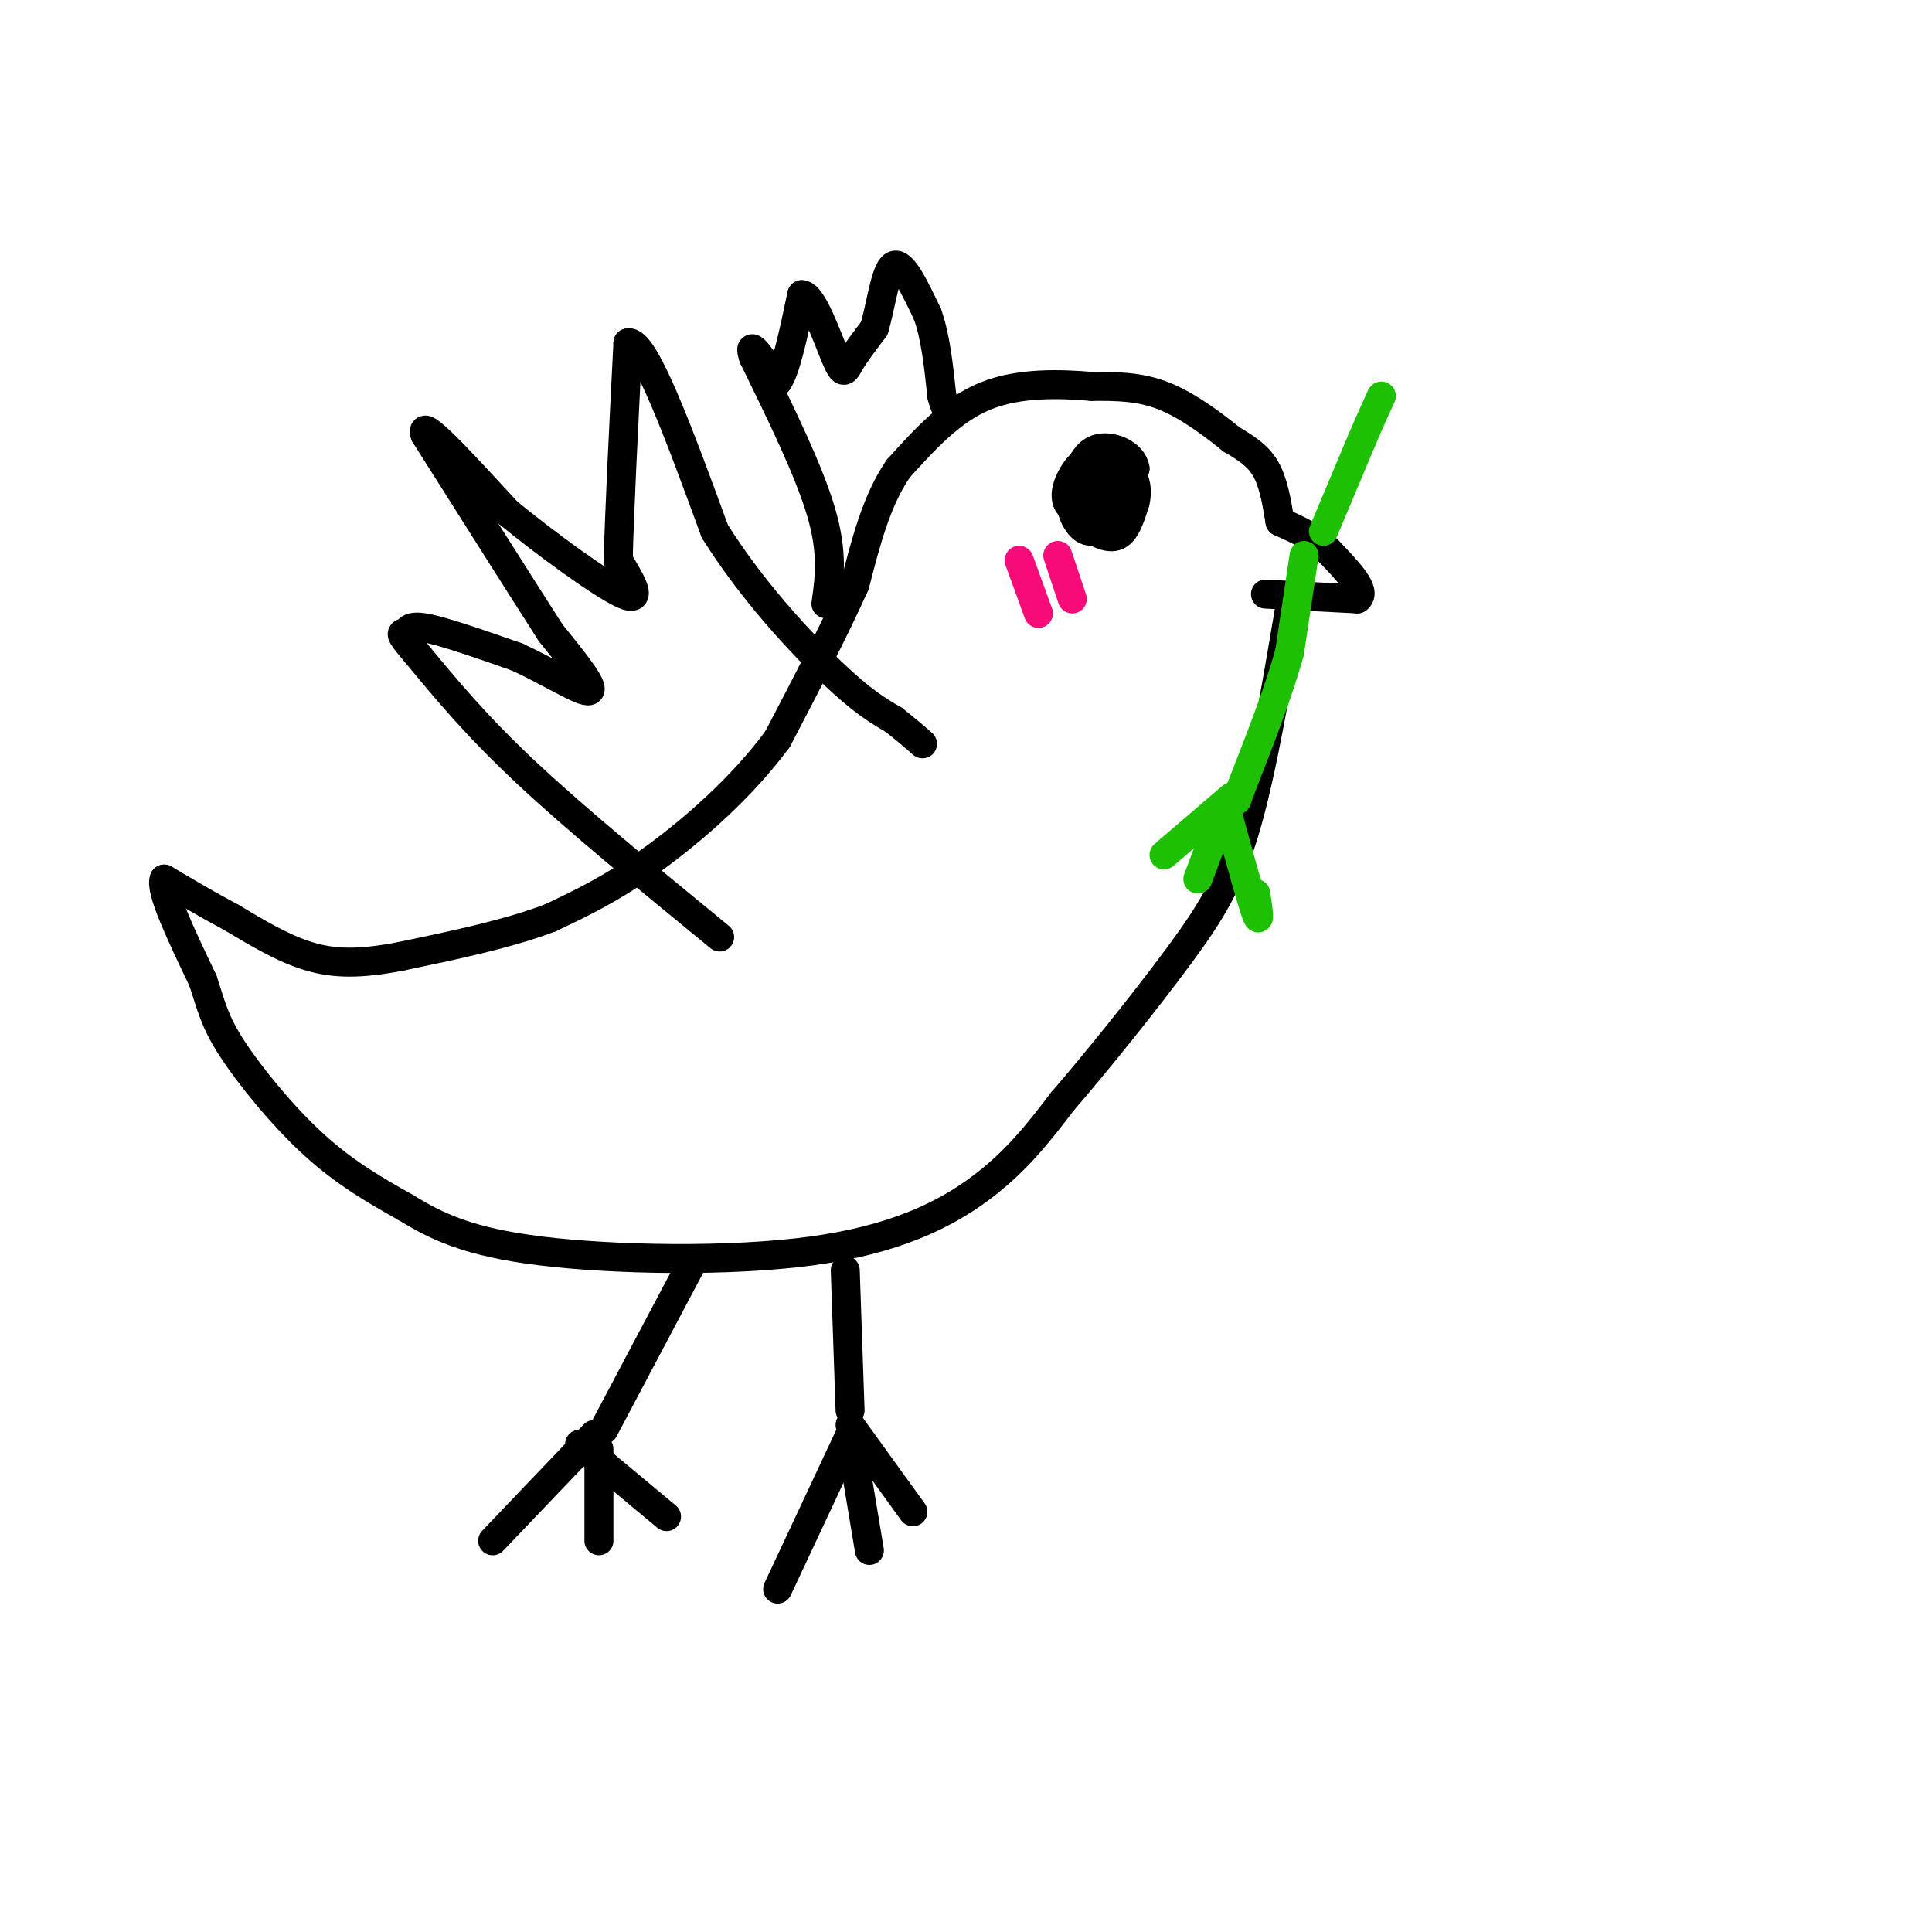 <svg viewBox='0 0 400 400' version='1.1' xmlns='http://www.w3.org/2000/svg' xmlns:xlink='http://www.w3.org/1999/xlink'><g fill='none' stroke='rgb(0,0,0)' stroke-width='6' stroke-linecap='round' stroke-linejoin='round'><path d='M262,123c0.000,0.000 19.000,1.000 19,1'/><path d='M281,124c2.167,-1.500 -1.917,-5.750 -6,-10'/><path d='M275,114c-2.667,-2.667 -6.333,-4.333 -10,-6'/><path d='M265,108c-0.667,-4.083 -1.333,-8.167 -3,-11c-1.667,-2.833 -4.333,-4.417 -7,-6'/><path d='M255,91c-3.533,-2.844 -8.867,-6.956 -14,-9c-5.133,-2.044 -10.067,-2.022 -15,-2'/><path d='M226,80c-6.422,-0.533 -14.978,-0.867 -22,2c-7.022,2.867 -12.511,8.933 -18,15'/><path d='M186,97c-4.500,6.500 -6.750,15.250 -9,24'/><path d='M177,121c-4.167,9.333 -10.083,20.667 -16,32'/><path d='M161,153c-7.333,10.000 -17.667,19.000 -26,25c-8.333,6.000 -14.667,9.000 -21,12'/><path d='M114,190c-8.667,3.333 -19.833,5.667 -31,8'/><path d='M83,198c-8.333,1.600 -13.667,1.600 -19,0c-5.333,-1.600 -10.667,-4.800 -16,-8'/><path d='M48,190c-5.000,-2.667 -9.500,-5.333 -14,-8'/><path d='M34,182c-1.000,2.167 3.500,11.583 8,21'/><path d='M42,203c1.810,5.381 2.333,8.333 6,14c3.667,5.667 10.476,14.048 17,20c6.524,5.952 12.762,9.476 19,13'/><path d='M84,250c6.391,3.900 12.868,7.148 28,9c15.132,1.852 38.920,2.306 56,0c17.080,-2.306 27.451,-7.373 35,-13c7.549,-5.627 12.274,-11.813 17,-18'/><path d='M220,228c7.333,-8.500 17.167,-20.750 24,-30c6.833,-9.250 10.667,-15.500 14,-27c3.333,-11.500 6.167,-28.250 9,-45'/><path d='M149,194c-14.750,-12.083 -29.500,-24.167 -40,-34c-10.500,-9.833 -16.750,-17.417 -23,-25'/><path d='M86,135c-4.024,-4.643 -2.583,-3.750 -2,-4c0.583,-0.250 0.310,-1.643 4,-1c3.690,0.643 11.345,3.321 19,6'/><path d='M107,136c6.644,3.022 13.756,7.578 15,7c1.244,-0.578 -3.378,-6.289 -8,-12'/><path d='M114,131c-5.667,-8.833 -15.833,-24.917 -26,-41'/><path d='M88,90c-1.500,-4.167 7.750,5.917 17,16'/><path d='M105,106c8.022,6.578 19.578,15.022 24,17c4.422,1.978 1.711,-2.511 -1,-7'/><path d='M128,116c0.167,-8.667 1.083,-26.833 2,-45'/><path d='M130,71c3.333,-1.000 10.667,19.000 18,39'/><path d='M148,110c7.556,12.067 17.444,22.733 24,29c6.556,6.267 9.778,8.133 13,10'/><path d='M185,149c3.167,2.500 4.583,3.750 6,5'/><path d='M171,125c0.750,-5.250 1.500,-10.500 -1,-19c-2.500,-8.500 -8.250,-20.250 -14,-32'/><path d='M156,74c-1.500,-4.500 1.750,0.250 5,5'/><path d='M161,79c1.667,-2.167 3.333,-10.083 5,-18'/><path d='M166,61c2.238,0.012 5.333,9.042 7,13c1.667,3.958 1.905,2.845 3,1c1.095,-1.845 3.048,-4.423 5,-7'/><path d='M181,68c1.356,-4.422 2.244,-11.978 4,-13c1.756,-1.022 4.378,4.489 7,10'/><path d='M192,65c1.667,4.500 2.333,10.750 3,17'/><path d='M195,82c0.833,3.333 1.417,3.167 2,3'/><path d='M222,99c0.833,1.250 1.667,2.500 2,2c0.333,-0.500 0.167,-2.750 0,-5'/><path d='M224,96c-1.202,0.810 -4.208,5.333 -3,8c1.208,2.667 6.631,3.476 9,3c2.369,-0.476 1.685,-2.238 1,-4'/><path d='M231,103c-0.778,-2.178 -3.222,-5.622 -5,-6c-1.778,-0.378 -2.889,2.311 -4,5'/><path d='M222,102c-0.607,1.929 -0.125,4.250 1,6c1.125,1.750 2.893,2.929 5,1c2.107,-1.929 4.554,-6.964 7,-12'/><path d='M235,97c-0.467,-3.156 -5.133,-5.044 -8,-4c-2.867,1.044 -3.933,5.022 -5,9'/><path d='M222,102c-0.690,2.488 0.083,4.208 2,6c1.917,1.792 4.976,3.655 7,3c2.024,-0.655 3.012,-3.827 4,-7'/><path d='M235,104c0.622,-2.333 0.178,-4.667 -1,-6c-1.178,-1.333 -3.089,-1.667 -5,-2'/><path d='M229,96c-2.067,0.578 -4.733,3.022 -5,5c-0.267,1.978 1.867,3.489 4,5'/><path d='M228,106c0.833,0.500 0.917,-0.750 1,-2'/></g>
<g fill='none' stroke='rgb(30,193,1)' stroke-width='6' stroke-linecap='round' stroke-linejoin='round'><path d='M274,110c0.000,0.000 8.000,-19.000 8,-19'/><path d='M282,91c2.000,-4.667 3.000,-6.833 4,-9'/><path d='M270,115c0.000,0.000 -3.000,20.000 -3,20'/><path d='M267,135c-2.167,8.000 -6.083,18.000 -10,28'/><path d='M257,163c-1.667,4.667 -0.833,2.333 0,0'/><path d='M255,165c0.000,0.000 -14.000,12.000 -14,12'/><path d='M254,168c2.500,9.083 5.000,18.167 6,21c1.000,2.833 0.500,-0.583 0,-4'/><path d='M254,166c0.000,0.000 -6.000,16.000 -6,16'/></g>
<g fill='none' stroke='rgb(0,0,0)' stroke-width='6' stroke-linecap='round' stroke-linejoin='round'><path d='M143,262c0.000,0.000 -18.000,34.000 -18,34'/><path d='M123,297c0.000,0.000 -21.000,22.000 -21,22'/><path d='M120,299c0.000,0.000 18.000,15.000 18,15'/><path d='M124,300c0.000,0.000 0.000,19.000 0,19'/><path d='M175,263c0.000,0.000 1.000,29.000 1,29'/><path d='M176,299c0.000,0.000 0.100,0.100 0.1,0.1'/><path d='M176,297c0.000,0.000 -15.000,32.000 -15,32'/><path d='M176,295c0.000,0.000 13.000,18.000 13,18'/><path d='M176,297c0.000,0.000 4.000,24.000 4,24'/></g>
<g fill='none' stroke='rgb(246,11,121)' stroke-width='6' stroke-linecap='round' stroke-linejoin='round'><path d='M211,116c0.000,0.000 4.000,11.000 4,11'/><path d='M219,115c0.000,0.000 3.000,9.000 3,9'/></g>
</svg>